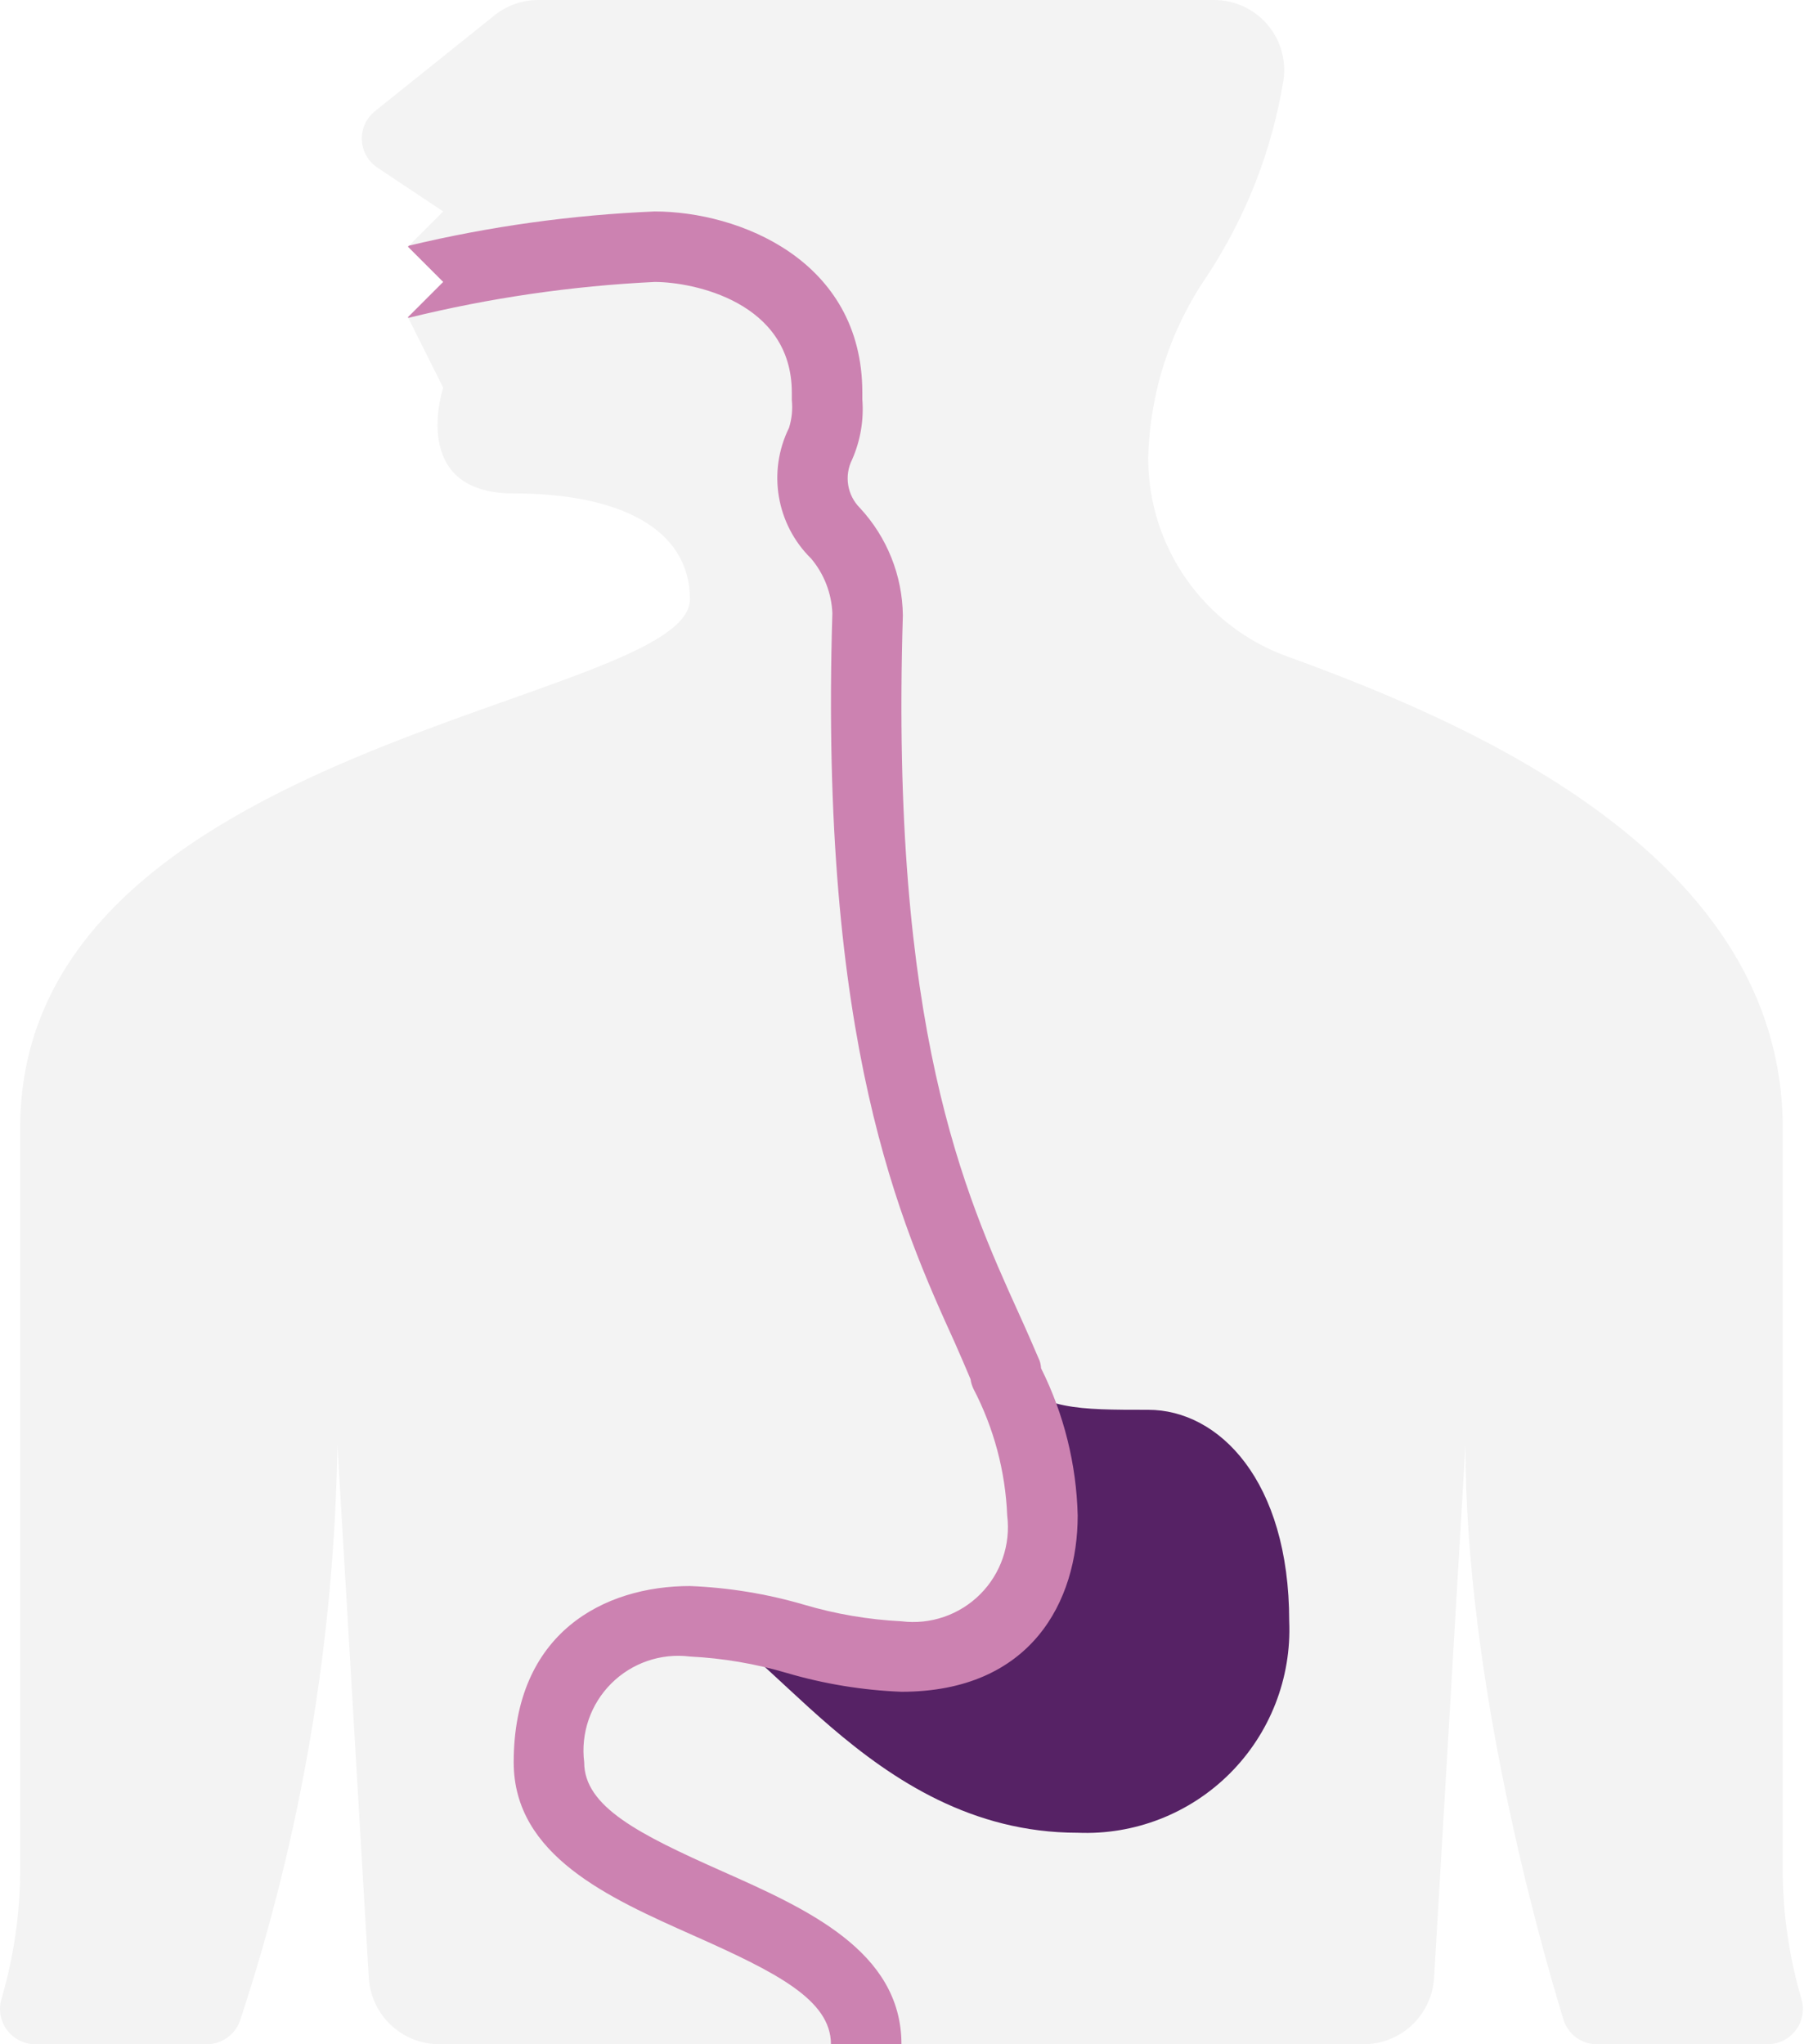 <?xml version="1.0" encoding="UTF-8"?> <svg xmlns="http://www.w3.org/2000/svg" width="105" height="119" viewBox="0 0 105 119" fill="none"> <path d="M102.879 119H92.948C92.052 119.005 91.26 118.421 90.999 117.564C89.583 112.927 85.295 97.806 85.295 84.121L83.469 115.143C83.335 117.31 81.537 119 79.366 119H25.57C23.398 119 21.601 117.31 21.466 115.143L19.64 84.121C19.456 95.504 17.547 106.794 13.977 117.605C13.695 118.44 12.91 119.002 12.028 119H2.057C1.407 119 0.795 118.693 0.407 118.172C0.018 117.65 -0.1 116.976 0.087 116.353C0.813 113.881 1.179 111.317 1.174 108.741V65.655C1.174 43.086 40.157 41.034 40.157 34.879C40.157 30.776 36.054 28.724 29.899 28.724C23.743 28.724 25.795 22.569 25.795 22.569L23.764 18.506L23.744 18.465L25.795 16.413L23.744 14.361L25.795 12.31L21.979 9.766C21.431 9.407 21.09 8.806 21.061 8.151C21.033 7.497 21.321 6.868 21.835 6.463L28.77 0.903C29.497 0.317 30.402 -0.002 31.335 5.33472e-05H70.646C71.829 -0.006 72.956 0.502 73.736 1.391C74.515 2.281 74.87 3.465 74.708 4.637C74.044 8.742 72.512 12.659 70.215 16.126C68.092 19.241 66.917 22.904 66.83 26.672C66.83 31.828 70.051 36.434 74.893 38.203C85.767 42.142 103.761 49.898 103.761 65.655V108.741C103.756 111.318 104.123 113.881 104.848 116.353C105.035 116.976 104.917 117.65 104.529 118.172C104.141 118.693 103.529 119 102.879 119Z" fill="black" fill-opacity="0.05"></path> <path d="M40.157 94.379C44.261 94.379 50.416 106.689 62.726 106.689C66.032 106.828 69.244 105.575 71.583 103.236C73.923 100.896 75.175 97.684 75.037 94.379C75.037 86.172 70.933 82.068 66.83 82.068C62.727 82.068 60.675 82.068 58.623 80.017H58.514C59.84 82.556 60.579 85.361 60.675 88.223C60.892 90.46 60.097 92.676 58.509 94.264C56.92 95.853 54.704 96.648 52.468 96.43C48.364 96.431 44.261 94.379 40.157 94.379Z" fill="#562265"></path> <path d="M62.726 88.224C62.726 93.189 60.039 98.482 52.468 98.482C50.216 98.394 47.983 98.029 45.82 97.395C43.978 96.85 42.077 96.527 40.158 96.431C38.469 96.22 36.778 96.801 35.575 98.004C34.372 99.207 33.792 100.898 34.002 102.586C34.002 105.171 37.182 106.771 42.025 108.926C46.908 111.101 52.468 113.563 52.468 119H48.364C48.364 116.414 45.184 114.814 40.342 112.66C35.459 110.485 29.899 108.023 29.899 102.586C29.899 95.015 35.192 92.327 40.158 92.327C42.41 92.416 44.642 92.781 46.805 93.415C48.648 93.96 50.549 94.283 52.468 94.379C54.156 94.59 55.847 94.009 57.05 92.806C58.253 91.603 58.833 89.912 58.623 88.224C58.519 85.647 57.846 83.125 56.654 80.838C56.571 80.663 56.515 80.476 56.489 80.284C56.202 79.607 55.915 78.93 55.587 78.191C52.427 71.236 47.688 60.711 48.447 35.7C48.399 34.533 47.967 33.415 47.215 32.52C45.185 30.528 44.664 27.458 45.923 24.908C46.087 24.384 46.143 23.833 46.087 23.287V22.856C46.087 17.562 40.322 16.413 38.106 16.413C33.269 16.646 28.466 17.347 23.764 18.506L23.744 18.465L25.796 16.413L23.744 14.361L23.805 14.3C28.497 13.178 33.286 12.511 38.106 12.31C42.968 12.31 50.191 15.12 50.191 22.855V23.245C50.286 24.446 50.081 25.651 49.596 26.754C49.126 27.69 49.307 28.822 50.047 29.565C51.629 31.267 52.521 33.498 52.55 35.822C51.811 59.889 56.141 69.491 59.321 76.508C59.752 77.452 60.141 78.355 60.511 79.216C60.558 79.356 60.585 79.501 60.593 79.647C61.926 82.315 62.654 85.243 62.726 88.224Z" fill="#CC82B1"></path> </svg> 
